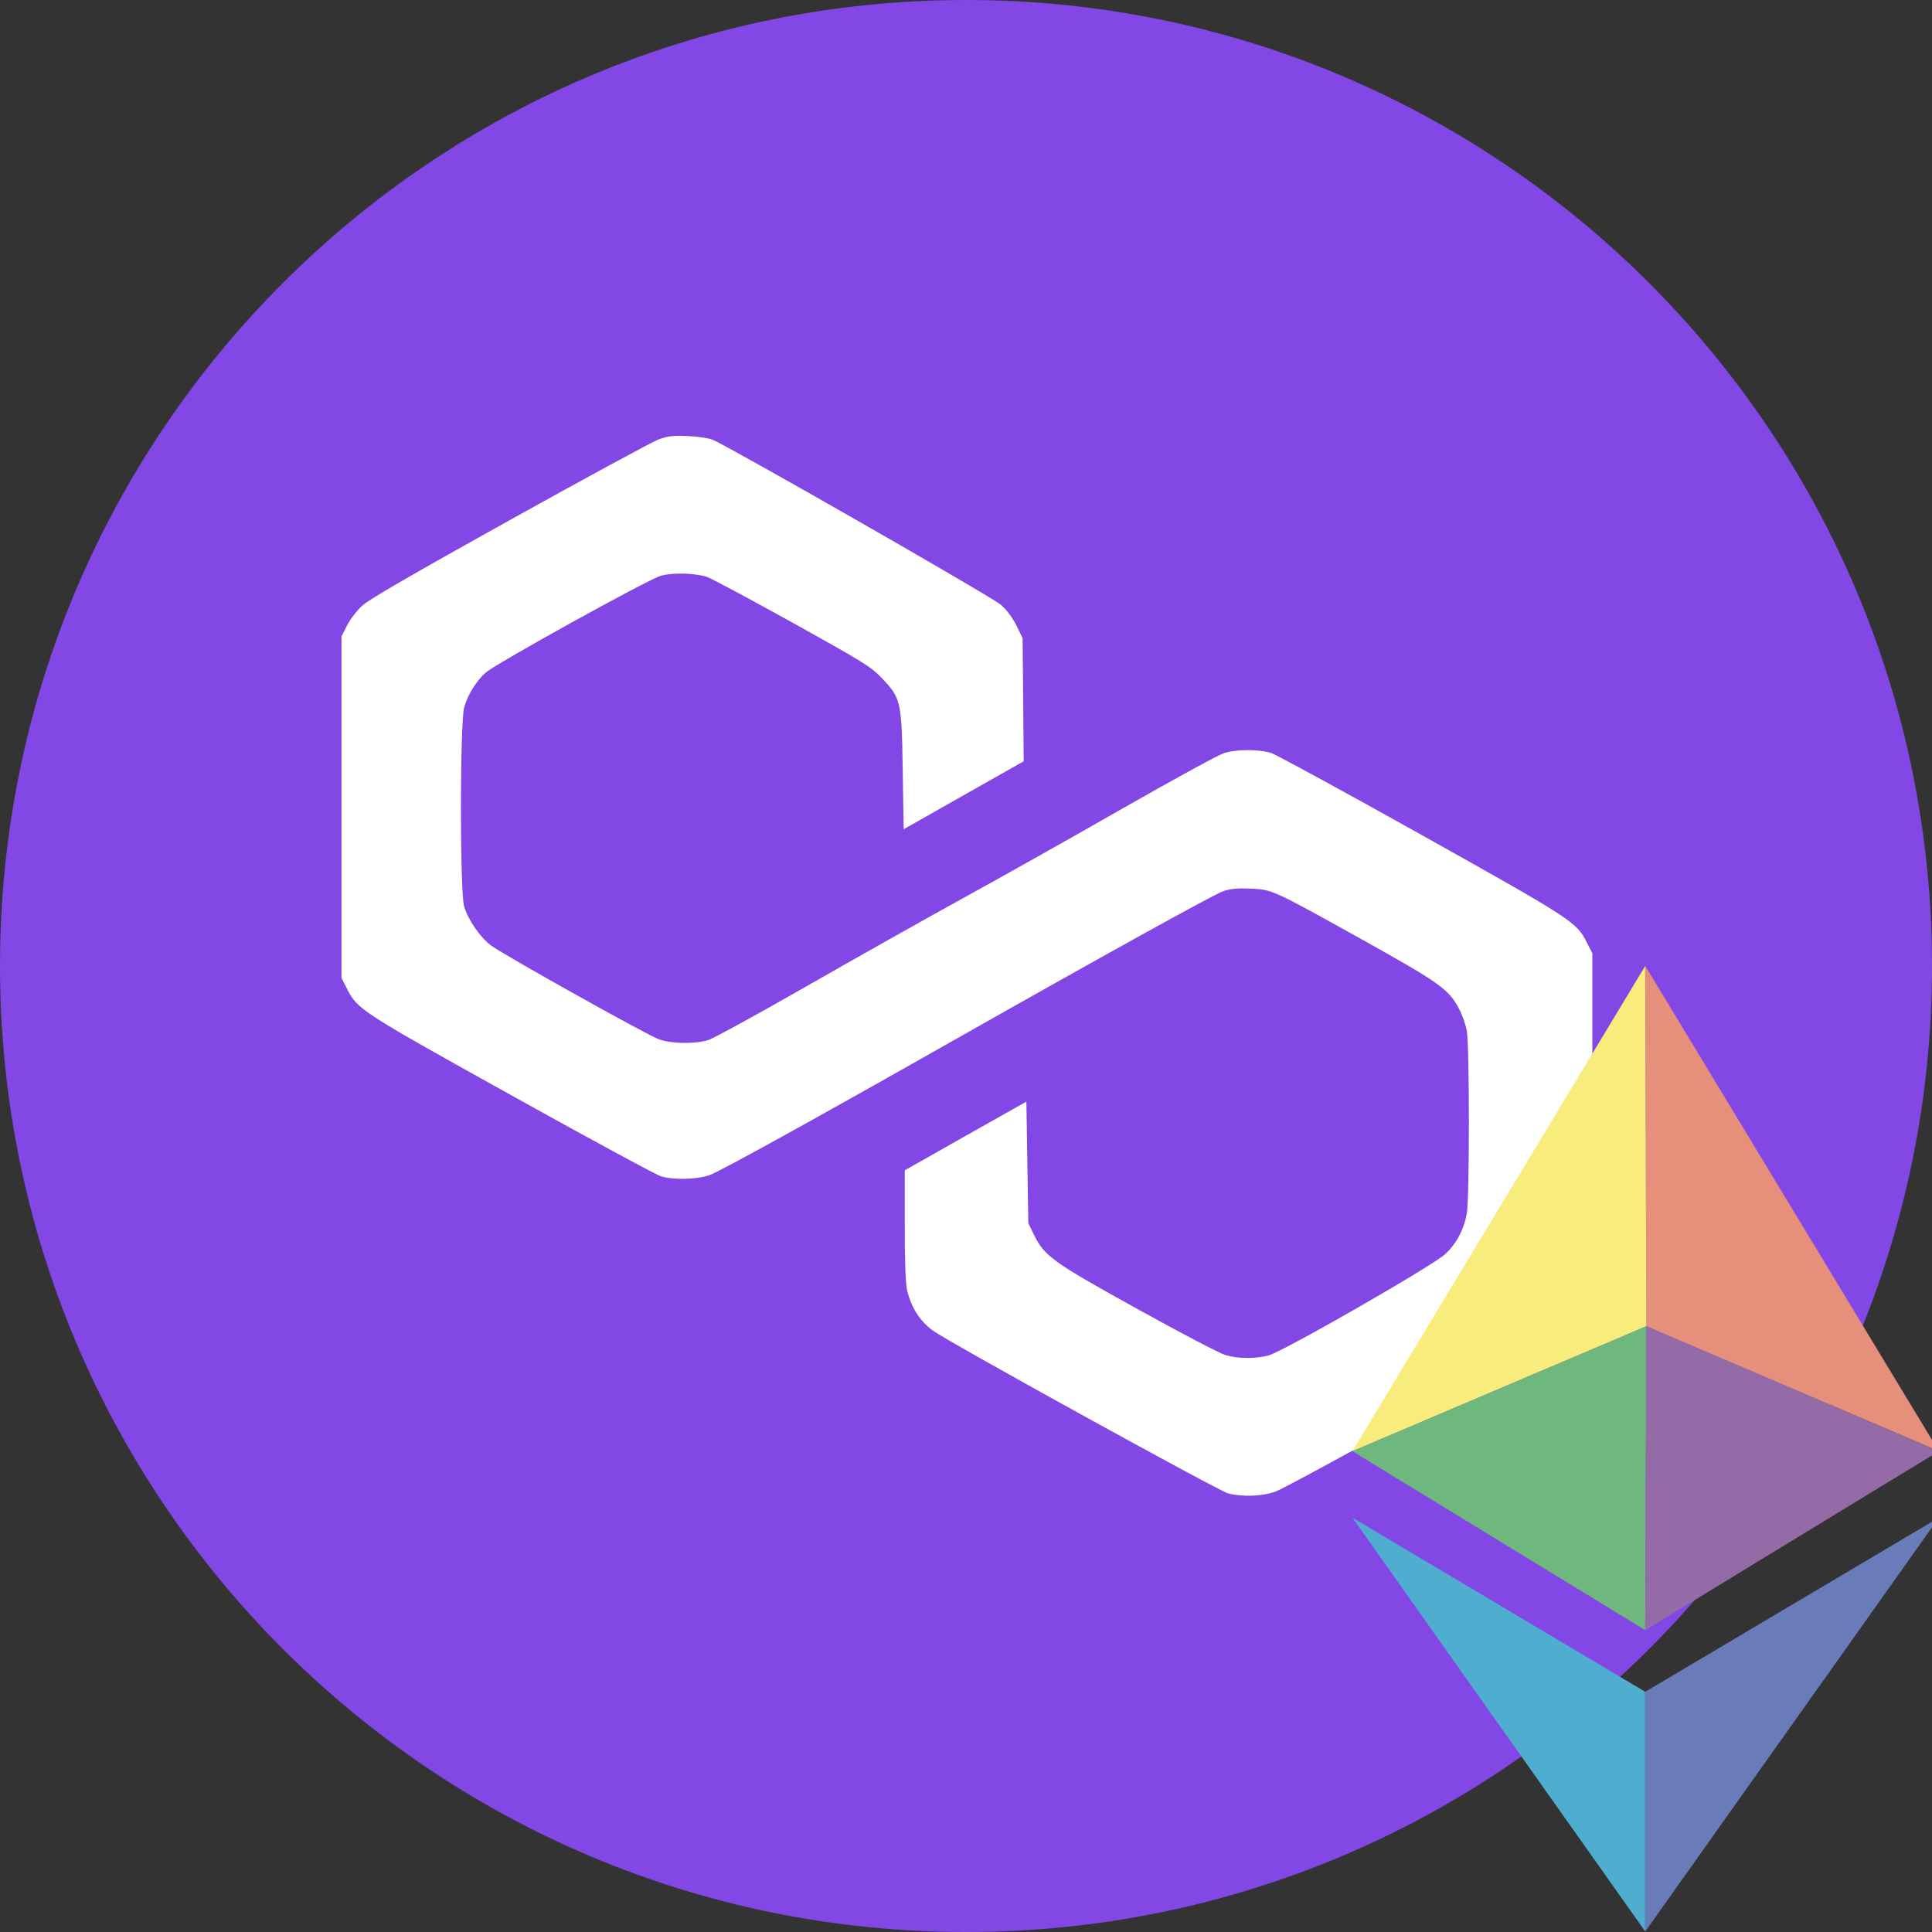 <svg width="20" height="20" viewBox="0 0 20 20" fill="none" xmlns="http://www.w3.org/2000/svg">
<rect x="0" y="0" width="20" height="20" fill="#333333" stroke="none"/>
<g clip-path="url(#clip0_10064_67059)">
<path d="M10 20C15.523 20 20 15.523 20 10C20 4.477 15.523 0 10 0C4.477 0 0 4.477 0 10C0 15.523 4.477 20 10 20Z" fill="#8247E5"/>
<path fill-rule="evenodd" clip-rule="evenodd" d="M6.813 4.551C6.747 4.576 6.054 4.952 5.272 5.387C4.267 5.946 3.822 6.204 3.751 6.269C3.694 6.321 3.626 6.409 3.593 6.474L3.535 6.588V8.355V10.123L3.592 10.236C3.701 10.45 3.735 10.472 5.3 11.342C6.099 11.787 6.793 12.162 6.842 12.177C6.973 12.216 7.216 12.211 7.345 12.165C7.448 12.129 8.416 11.595 9.834 10.791C11.407 9.9 12.568 9.257 12.664 9.225C12.742 9.199 12.811 9.193 12.946 9.199C13.171 9.209 13.17 9.208 14.116 9.735C14.903 10.174 14.997 10.241 15.103 10.441C15.136 10.502 15.172 10.605 15.184 10.669C15.213 10.825 15.213 12.41 15.184 12.566C15.153 12.73 15.078 12.873 14.963 12.981C14.835 13.101 13.279 13.994 13.13 14.032C12.994 14.068 12.813 14.066 12.684 14.027C12.626 14.01 12.219 13.797 11.779 13.553C10.897 13.065 10.811 13.004 10.702 12.779L10.645 12.662L10.635 12.033L10.625 11.404L9.995 11.759L9.366 12.115L9.366 12.676C9.365 13.017 9.374 13.277 9.387 13.34C9.427 13.526 9.518 13.673 9.658 13.775C9.825 13.896 12.611 15.432 12.712 15.459C12.864 15.498 13.066 15.491 13.206 15.44C13.272 15.416 13.966 15.04 14.748 14.605C16.298 13.743 16.314 13.732 16.428 13.499L16.484 13.385V11.627V9.869L16.427 9.757C16.32 9.544 16.282 9.52 14.712 8.641C13.909 8.192 13.21 7.811 13.159 7.795C13.027 7.754 12.796 7.755 12.666 7.798C12.607 7.818 12.132 8.077 11.611 8.375C11.09 8.673 10.352 9.088 9.971 9.297C9.589 9.507 8.861 9.917 8.352 10.208C7.843 10.5 7.383 10.751 7.328 10.768C7.19 10.809 6.954 10.805 6.824 10.76C6.707 10.72 5.229 9.894 5.084 9.788C4.974 9.708 4.846 9.522 4.805 9.385C4.76 9.234 4.761 7.473 4.806 7.319C4.844 7.189 4.93 7.051 5.026 6.964C5.128 6.872 6.703 6.001 6.839 5.961C6.959 5.926 7.184 5.931 7.317 5.971C7.355 5.983 7.751 6.195 8.196 6.441C8.938 6.854 9.014 6.9 9.124 7.015C9.327 7.227 9.334 7.255 9.345 7.976L9.355 8.584L9.976 8.232L10.597 7.881L10.592 7.244L10.586 6.606L10.522 6.476C10.482 6.395 10.423 6.315 10.363 6.262C10.277 6.184 7.567 4.633 7.379 4.553C7.335 4.535 7.23 4.519 7.119 4.514C6.962 4.508 6.915 4.513 6.813 4.551Z" fill="white"/>
<path d="M17.032 10L20.071 15.023L17.043 13.729L17.032 10Z" fill="#E68F7B"/>
<path d="M14 15.023L17.031 10L17.043 13.729L14 15.023Z" fill="#F8EC7C"/>
<path d="M17.031 16.875L14 15.023L17.043 13.729L17.031 16.875Z" fill="#6EB87D"/>
<path d="M20.071 15.023L17.043 13.729L17.032 16.875L20.071 15.023Z" fill="#946BA7"/>
<path d="M17.032 17.513L20.071 15.711L17.032 19.994V17.513Z" fill="#697CB9"/>
<path d="M17.031 17.513L14 15.711L17.031 19.994V17.513Z" fill="#4FADD0"/>
</g>
<defs>
<clipPath id="clip0_10064_67059">
<rect width="20" height="20" fill="white"/>
</clipPath>
</defs>
</svg>
